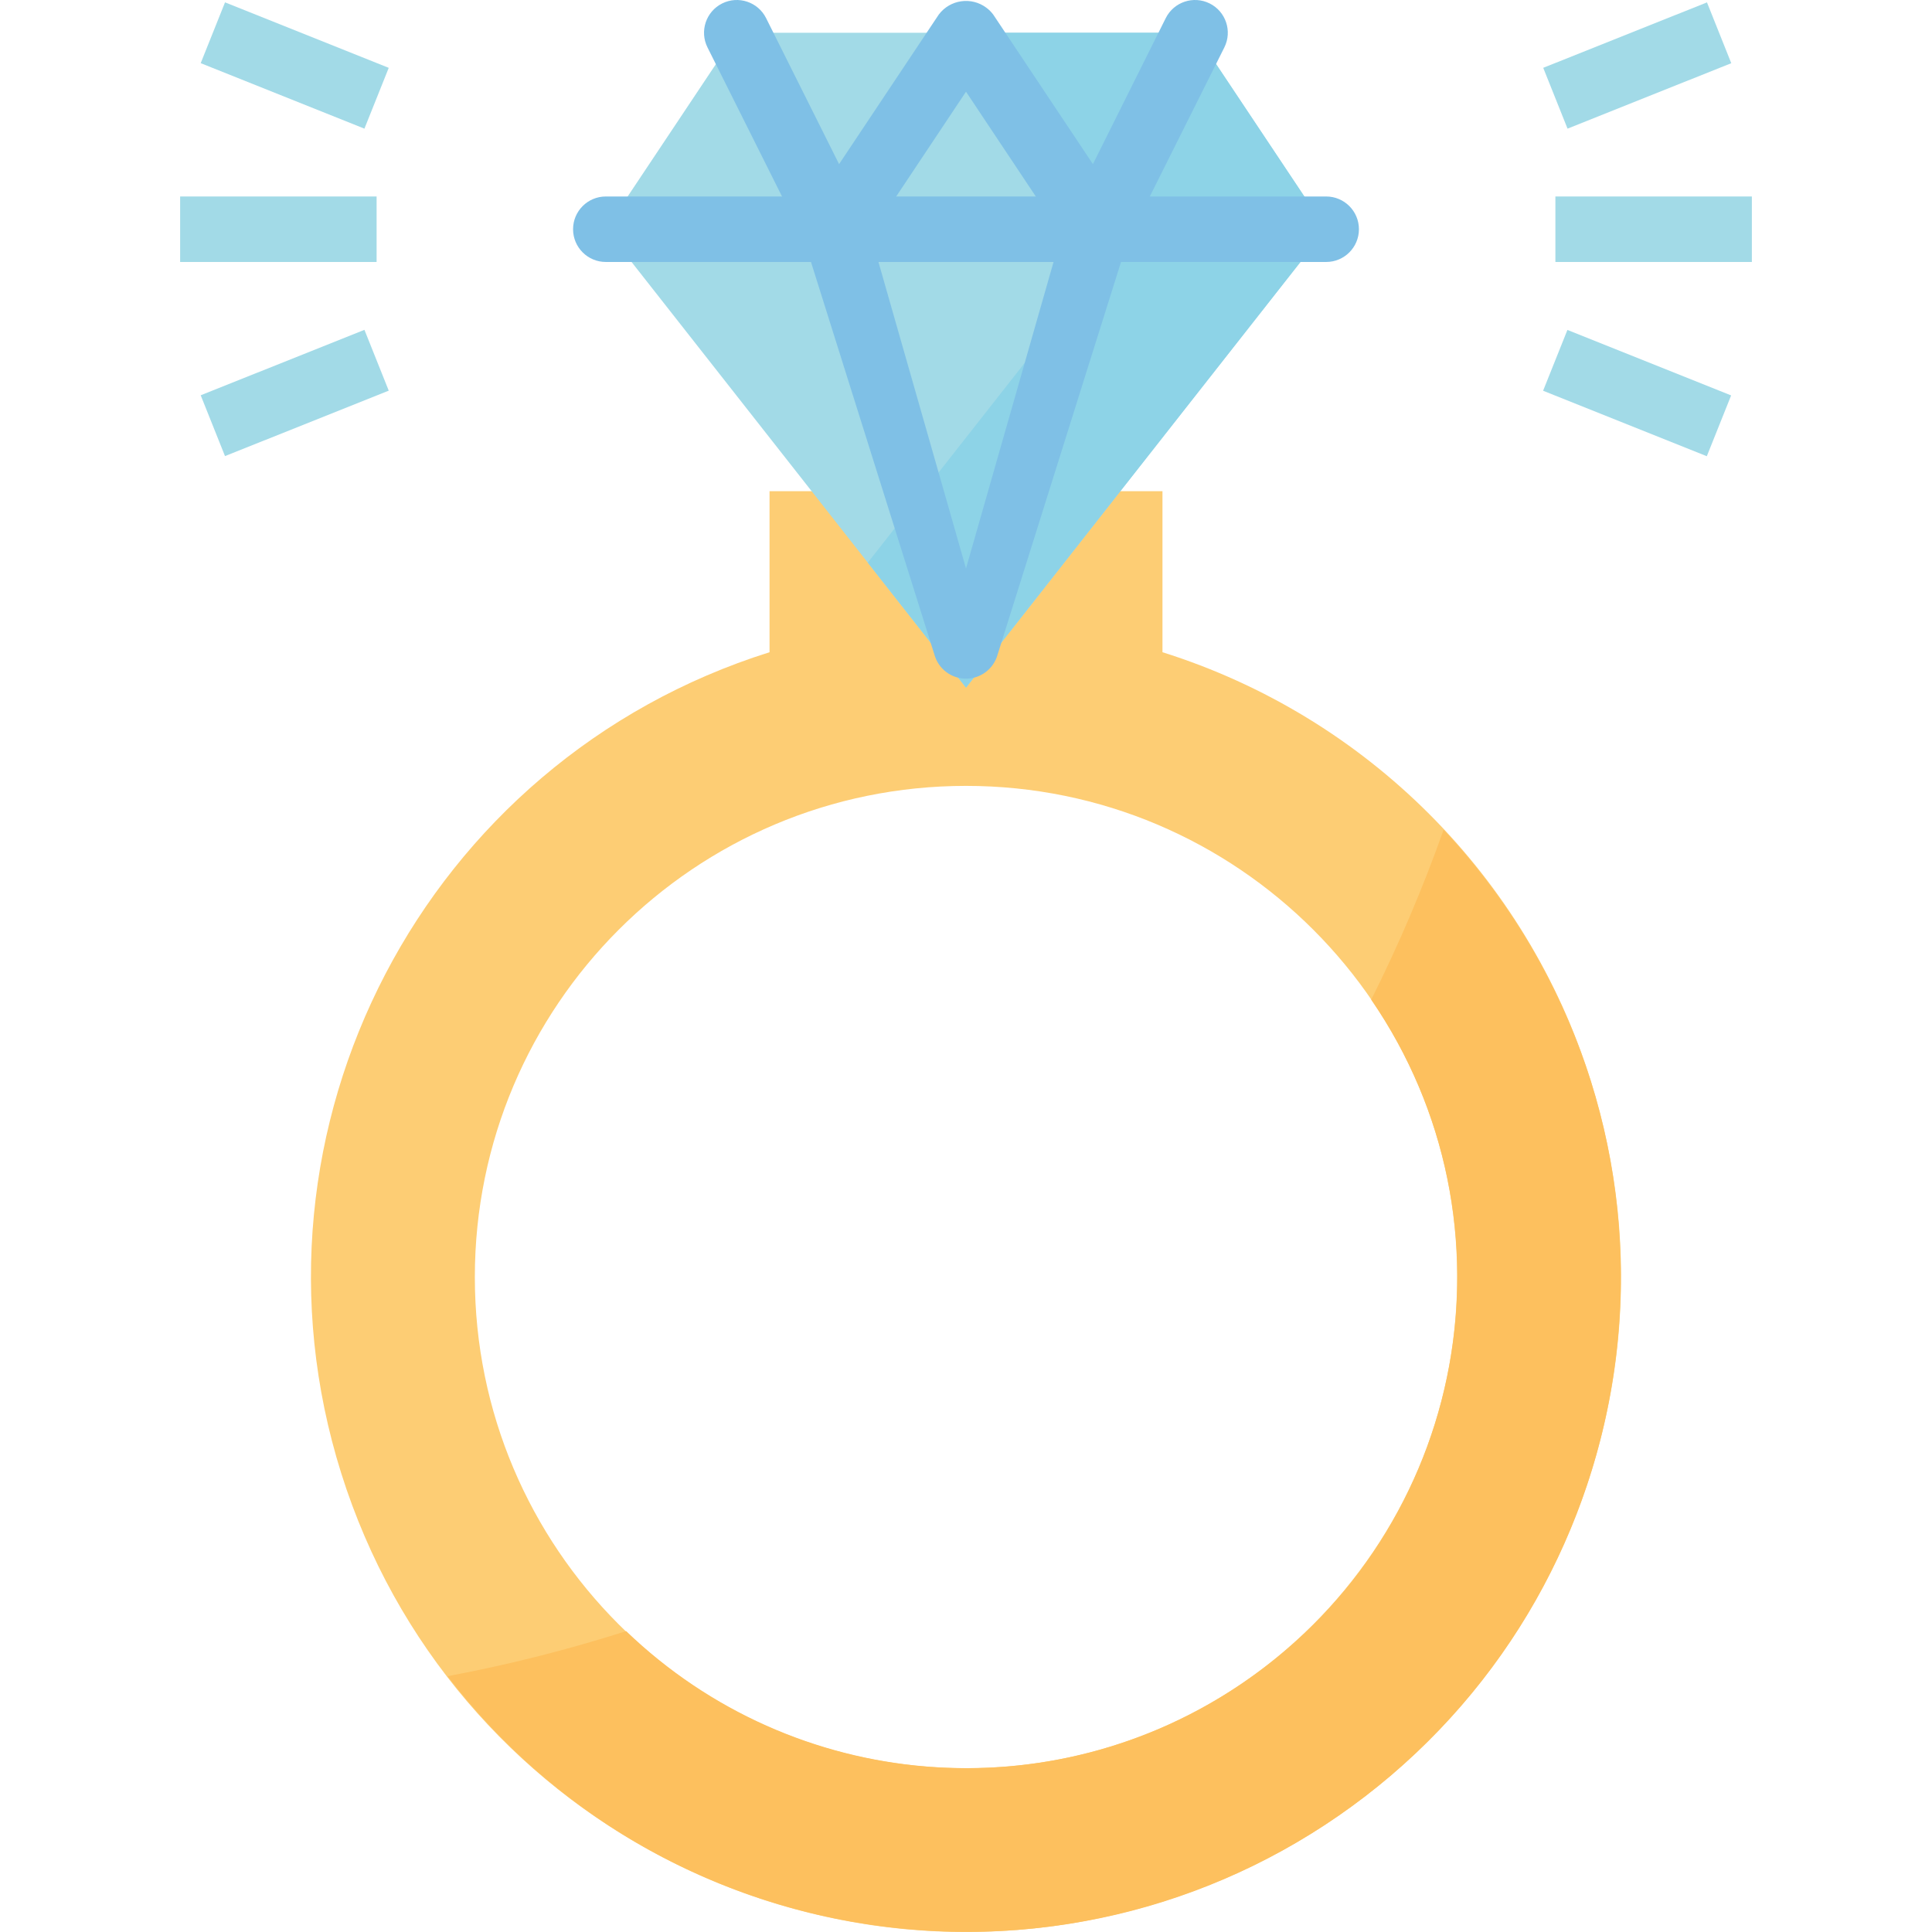 <?xml version="1.0" encoding="iso-8859-1"?>
<!-- Generator: Adobe Illustrator 19.0.0, SVG Export Plug-In . SVG Version: 6.00 Build 0)  -->
<svg version="1.1" id="Capa_1" xmlns="http://www.w3.org/2000/svg" xmlns:xlink="http://www.w3.org/1999/xlink" x="0px" y="0px"
	 viewBox="0 0 472.022 472.022" style="enable-background:new 0 0 472.022 472.022;" xml:space="preserve">
<g>
	<path style="fill:#A2DAE7;" d="M44.011,48.005h48v16h-48V48.005z"/>
	<path style="fill:#A2DAE7;" d="M49.035,15.432l5.942-14.856l39.999,15.999l-5.942,14.856L49.035,15.432z"/>
	<path style="fill:#A2DAE7;" d="M49.035,96.573L89.04,80.588l5.937,14.858l-40.005,15.985L49.035,96.573z"/>
	<path style="fill:#A2DAE7;" d="M380.011,48.005h48v16h-48V48.005z"/>
	<path style="fill:#A2DAE7;" d="M377.039,16.569l40.005-15.985l5.937,14.858l-40.005,15.985L377.039,16.569z"/>
	<path style="fill:#A2DAE7;" d="M377.006,95.465l5.942-14.856l39.999,15.999l-5.942,14.856L377.006,95.465z"/>
</g>
<path style="fill:#FDCD74;" d="M284.011,159.349v-39.344h-96v39.344c-84.295,26.51-131.14,116.335-104.63,200.63
	s116.335,131.14,200.63,104.63c84.295-26.51,131.14-116.335,104.63-200.63C372.956,214.102,333.889,175.035,284.011,159.349z
	 M236.011,432.005c-66.274,0-120-53.726-120-120s53.726-120,120-120s120,53.726,120,120S302.285,432.005,236.011,432.005z"/>
<path style="fill:#A2DAE7;" d="M148.011,56.005l32-48h112l32,48l-88,112L148.011,56.005z"/>
<path style="fill:#8DD3E7;" d="M292.011,8.005h-48l32,48l-64,81.456l24,30.544l88-112L292.011,8.005z"/>
<g>
	<path style="fill:#7FC0E6;" d="M324.011,64.005h-176c-4.418,0-8-3.582-8-8s3.582-8,8-8h176c4.418,0,8,3.582,8,8
		S328.429,64.005,324.011,64.005z"/>
	<path style="fill:#7FC0E6;" d="M268.011,64.005c-2.674,0-5.172-1.335-6.656-3.56l-25.344-38.04l-25.344,38.04
		c-1.557,2.404-4.304,3.764-7.16,3.544c-2.846-0.178-5.381-1.858-6.656-4.408l-24-48c-1.975-3.954-0.37-8.761,3.584-10.736
		s8.761-0.37,10.736,3.584l0,0l17.832,35.672l24.352-36.536c2.75-3.676,7.959-4.427,11.635-1.677
		c0.636,0.476,1.201,1.041,1.677,1.677l24.352,36.536l17.792-35.672c1.975-3.954,6.782-5.559,10.736-3.584
		c3.954,1.975,5.559,6.782,3.584,10.736l0,0l-24,48c-1.276,2.553-3.815,4.233-6.664,4.408
		C268.339,64.005,268.179,64.005,268.011,64.005z"/>
	<path style="fill:#7FC0E6;" d="M236.011,165.805c-3.573,0.002-6.714-2.365-7.696-5.8l-32-101.8
		c-1.215-4.25,1.246-8.681,5.496-9.896c4.25-1.215,8.681,1.246,9.896,5.496l24.304,85.08l24.304-85.08
		c1.215-4.25,5.646-6.711,9.896-5.496c4.25,1.215,6.711,5.646,5.496,9.896l0,0l-32,101.8
		C242.725,163.44,239.584,165.807,236.011,165.805z"/>
</g>
<path style="fill:#FDC05E;" d="M352.699,202.725c-5.031,14.19-10.938,28.054-17.688,41.512
	c37.461,54.623,23.549,129.272-31.074,166.733c-46.904,32.167-109.952,26.966-150.95-12.453
	c-14.302,4.559-28.871,8.236-43.624,11.008c53.797,70.008,154.161,83.149,224.168,29.352s83.149-154.161,29.352-224.168
	C359.688,210.55,356.289,206.55,352.699,202.725L352.699,202.725z"/>
<g>
</g>
<g>
</g>
<g>
</g>
<g>
</g>
<g>
</g>
<g>
</g>
<g>
</g>
<g>
</g>
<g>
</g>
<g>
</g>
<g>
</g>
<g>
</g>
<g>
</g>
<g>
</g>
<g>
</g>
</svg>
